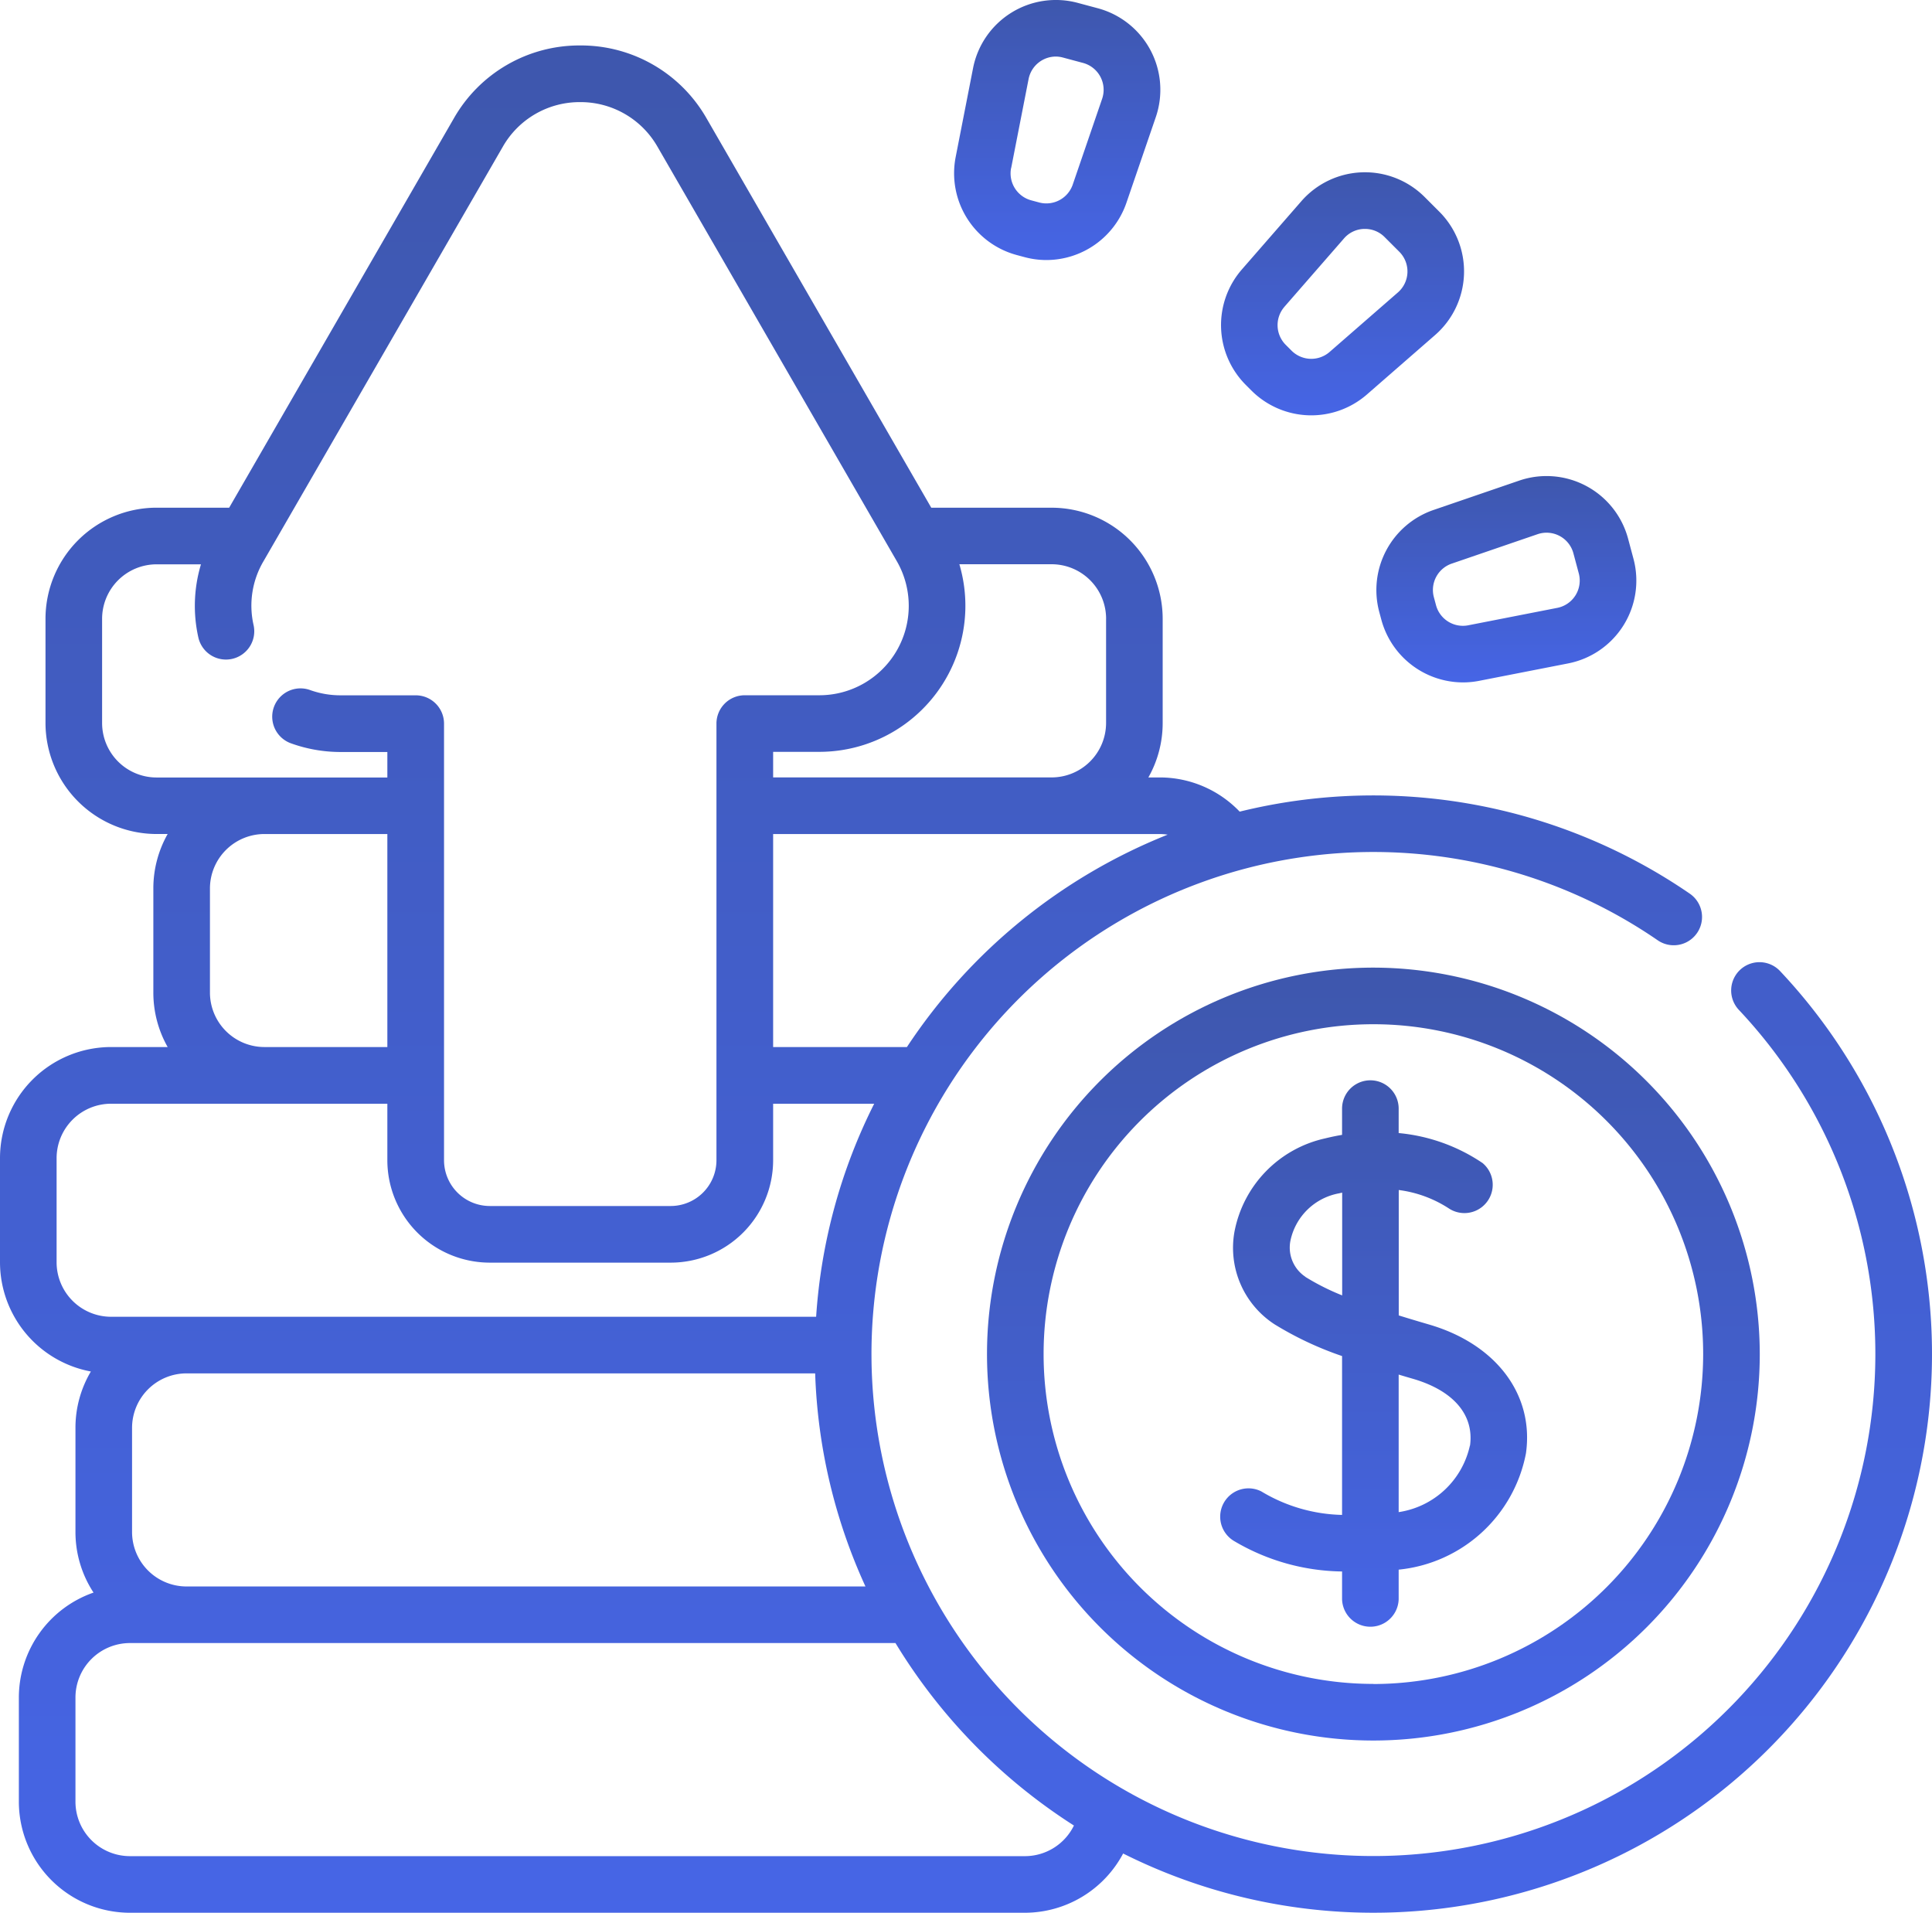 <svg id="_004-profits" data-name="004-profits" xmlns="http://www.w3.org/2000/svg" xmlns:xlink="http://www.w3.org/1999/xlink" width="73.968" height="73.22" viewBox="0 0 73.968 73.22">
  <defs>
    <linearGradient id="linear-gradient" x1="0.5" x2="0.5" y2="1" gradientUnits="objectBoundingBox">
      <stop offset="0" stop-color="#3e57ad"/>
      <stop offset="1" stop-color="#4665e6"/>
    </linearGradient>
  </defs>
  <path id="Path_1658" data-name="Path 1658" d="M68.151,50.092a1.083,1.083,0,1,0-1.577,1.486,19.217,19.217,0,1,1-3.108-2.665,1.083,1.083,0,0,0,1.229-1.784,21.4,21.4,0,0,0-17.233-3.14,4.234,4.234,0,0,0-3.07-1.309h-.426a4.225,4.225,0,0,0,.548-2.085V36.607a4.256,4.256,0,0,0-4.252-4.252H35.654l-8.6-14.9a5.535,5.535,0,0,0-4.842-2.795h0a5.53,5.53,0,0,0-4.838,2.794l-8.6,14.9H5.994a4.256,4.256,0,0,0-4.252,4.252v3.987a4.256,4.256,0,0,0,4.252,4.252h.425a4.225,4.225,0,0,0-.548,2.085v3.987A4.225,4.225,0,0,0,6.419,53H4.252A4.256,4.256,0,0,0,0,57.253V61.24a4.258,4.258,0,0,0,3.479,4.18,4.225,4.225,0,0,0-.59,2.156v3.987a4.225,4.225,0,0,0,.692,2.32A4.258,4.258,0,0,0,.722,77.9v3.987a4.256,4.256,0,0,0,4.252,4.252H39.243A4.267,4.267,0,0,0,43,83.871,21.385,21.385,0,0,0,68.151,50.092ZM5.056,71.564V67.577a2.087,2.087,0,0,1,2.085-2.085H31.209a21.241,21.241,0,0,0,1.926,8.157H7.141a2.087,2.087,0,0,1-2.085-2.085ZM44.705,44.87A21.508,21.508,0,0,0,34.722,53H29.6V44.846H44.392A2.086,2.086,0,0,1,44.705,44.87Zm-2.358-8.263v3.987a2.087,2.087,0,0,1-2.085,2.085H29.6V41.7H31.37a5.592,5.592,0,0,0,5.36-7.181h3.534A2.087,2.087,0,0,1,42.348,36.607ZM3.909,40.594V36.607a2.087,2.087,0,0,1,2.085-2.085h1.7a5.519,5.519,0,0,0-.1,2.8,1.083,1.083,0,0,0,2.114-.476,3.347,3.347,0,0,1,.383-2.447l9.158-15.86a3.385,3.385,0,0,1,2.961-1.71h0a3.39,3.39,0,0,1,2.965,1.712L34.334,34.4a3.423,3.423,0,0,1-2.964,5.134H28.514A1.084,1.084,0,0,0,27.43,40.62V57.333a1.754,1.754,0,0,1-1.752,1.752H18.749A1.754,1.754,0,0,1,17,57.333V40.62a1.084,1.084,0,0,0-1.084-1.084H13.056a3.443,3.443,0,0,1-1.18-.2,1.083,1.083,0,1,0-.741,2.036,5.6,5.6,0,0,0,1.92.334H14.83v.976H5.994a2.087,2.087,0,0,1-2.085-2.085ZM8.038,50.918V46.931a2.087,2.087,0,0,1,2.085-2.085H14.83V53H10.123A2.087,2.087,0,0,1,8.038,50.918ZM2.167,61.24V57.253A2.086,2.086,0,0,1,4.252,55.17H14.83v2.164a3.924,3.924,0,0,0,3.919,3.919h6.929A3.924,3.924,0,0,0,29.6,57.333V55.17h3.869a21.228,21.228,0,0,0-2.223,8.155H4.252A2.087,2.087,0,0,1,2.167,61.24ZM39.243,83.972H4.974a2.087,2.087,0,0,1-2.085-2.085V77.9a2.087,2.087,0,0,1,2.085-2.085h29.31A21.554,21.554,0,0,0,41.116,82.8,2.09,2.09,0,0,1,39.243,83.972Z" transform="translate(0 -12.92)" fill="url(#linear-gradient)"/>
  <path id="Path_1659" data-name="Path 1659" d="M331.249,298.2c-.383-.112-.776-.229-1.168-.351v-4.8a4.58,4.58,0,0,1,1.911.7,1.084,1.084,0,0,0,1.3-1.731,6.856,6.856,0,0,0-3.214-1.149v-.936a1.083,1.083,0,1,0-2.167,0v1.005c-.209.035-.423.079-.641.133a4.528,4.528,0,0,0-3.474,3.55,3.49,3.49,0,0,0,1.53,3.569,12.822,12.822,0,0,0,2.585,1.215v6.081a6.25,6.25,0,0,1-3.092-.9,1.084,1.084,0,0,0-1.028,1.908,8.291,8.291,0,0,0,4.12,1.157v1.064a1.084,1.084,0,0,0,2.167,0v-1.134a5.518,5.518,0,0,0,4.873-4.451C335.269,300.888,333.815,298.951,331.249,298.2Zm-4.744-1.831a1.342,1.342,0,0,1-.568-1.393,2.326,2.326,0,0,1,1.859-1.8l.119-.027v3.934A9.07,9.07,0,0,1,326.505,296.374Zm6.3,6.463a3.288,3.288,0,0,1-2.727,2.547v-5.265c.182.055.368.11.562.166C332.184,300.734,332.973,301.664,332.809,302.837Z" transform="translate(-276.529 -247.496)" fill="url(#linear-gradient)"/>
  <path id="Path_1660" data-name="Path 1660" d="M276.362,258.977a14.793,14.793,0,1,0,14.793,14.793A14.81,14.81,0,0,0,276.362,258.977Zm0,27.419a12.626,12.626,0,1,1,12.626-12.626A12.64,12.64,0,0,1,276.362,286.4Z" transform="translate(-223.781 -221.937)" fill="url(#linear-gradient)"/>
  <path id="Path_1661" data-name="Path 1661" d="M364.856,133.927l.083.309h0a3.244,3.244,0,0,0,3.125,2.395,3.2,3.2,0,0,0,.617-.06l3.409-.667a3.231,3.231,0,0,0,2.5-4.008l-.206-.769a3.232,3.232,0,0,0-4.17-2.22l-3.286,1.126A3.241,3.241,0,0,0,364.856,133.927Zm2.776-1.843,3.286-1.126a1.064,1.064,0,0,1,1.373.731l.206.769a1.065,1.065,0,0,1-.824,1.32l-3.409.667a1.066,1.066,0,0,1-1.233-.769l-.083-.309A1.067,1.067,0,0,1,367.632,132.084Z" transform="translate(-312.052 -110.509)" fill="url(#linear-gradient)"/>
  <path id="Path_1662" data-name="Path 1662" d="M324.762,56.594a3.241,3.241,0,0,0,4.408.151l2.618-2.282a3.232,3.232,0,0,0,.162-4.721l-.563-.563a3.231,3.231,0,0,0-4.721.162l-2.282,2.618a3.241,3.241,0,0,0,.151,4.408Zm1.256-3.211,2.282-2.618a1.053,1.053,0,0,1,.766-.364h.038a1.053,1.053,0,0,1,.751.312l.563.563a1.065,1.065,0,0,1-.053,1.555l-2.619,2.282a1.068,1.068,0,0,1-1.452-.05l-.226-.226A1.068,1.068,0,0,1,326.019,53.383Z" transform="translate(-276.844 -41.638)" fill="url(#linear-gradient)"/>
  <path id="Path_1663" data-name="Path 1663" d="M271.547,70.725h0Z" transform="translate(-232.317 -60.881)" fill="url(#linear-gradient)"/>
  <path id="Path_1664" data-name="Path 1664" d="M255.224,12.348l.309.083a3.209,3.209,0,0,0,.831.11,3.244,3.244,0,0,0,3.062-2.183l1.127-3.286a3.231,3.231,0,0,0-2.22-4.169l-.768-.206a3.231,3.231,0,0,0-4.008,2.5l-.667,3.409a3.241,3.241,0,0,0,2.335,3.742Zm-.208-3.326.667-3.409a1.066,1.066,0,0,1,1.042-.861A1.077,1.077,0,0,1,257,4.79l.768.206a1.065,1.065,0,0,1,.731,1.373l-1.126,3.286a1.068,1.068,0,0,1-1.282.683h0l-.309-.083a1.068,1.068,0,0,1-.769-1.233Z" transform="translate(-216.303 -2.587)" fill="url(#linear-gradient)"/>
</svg>
